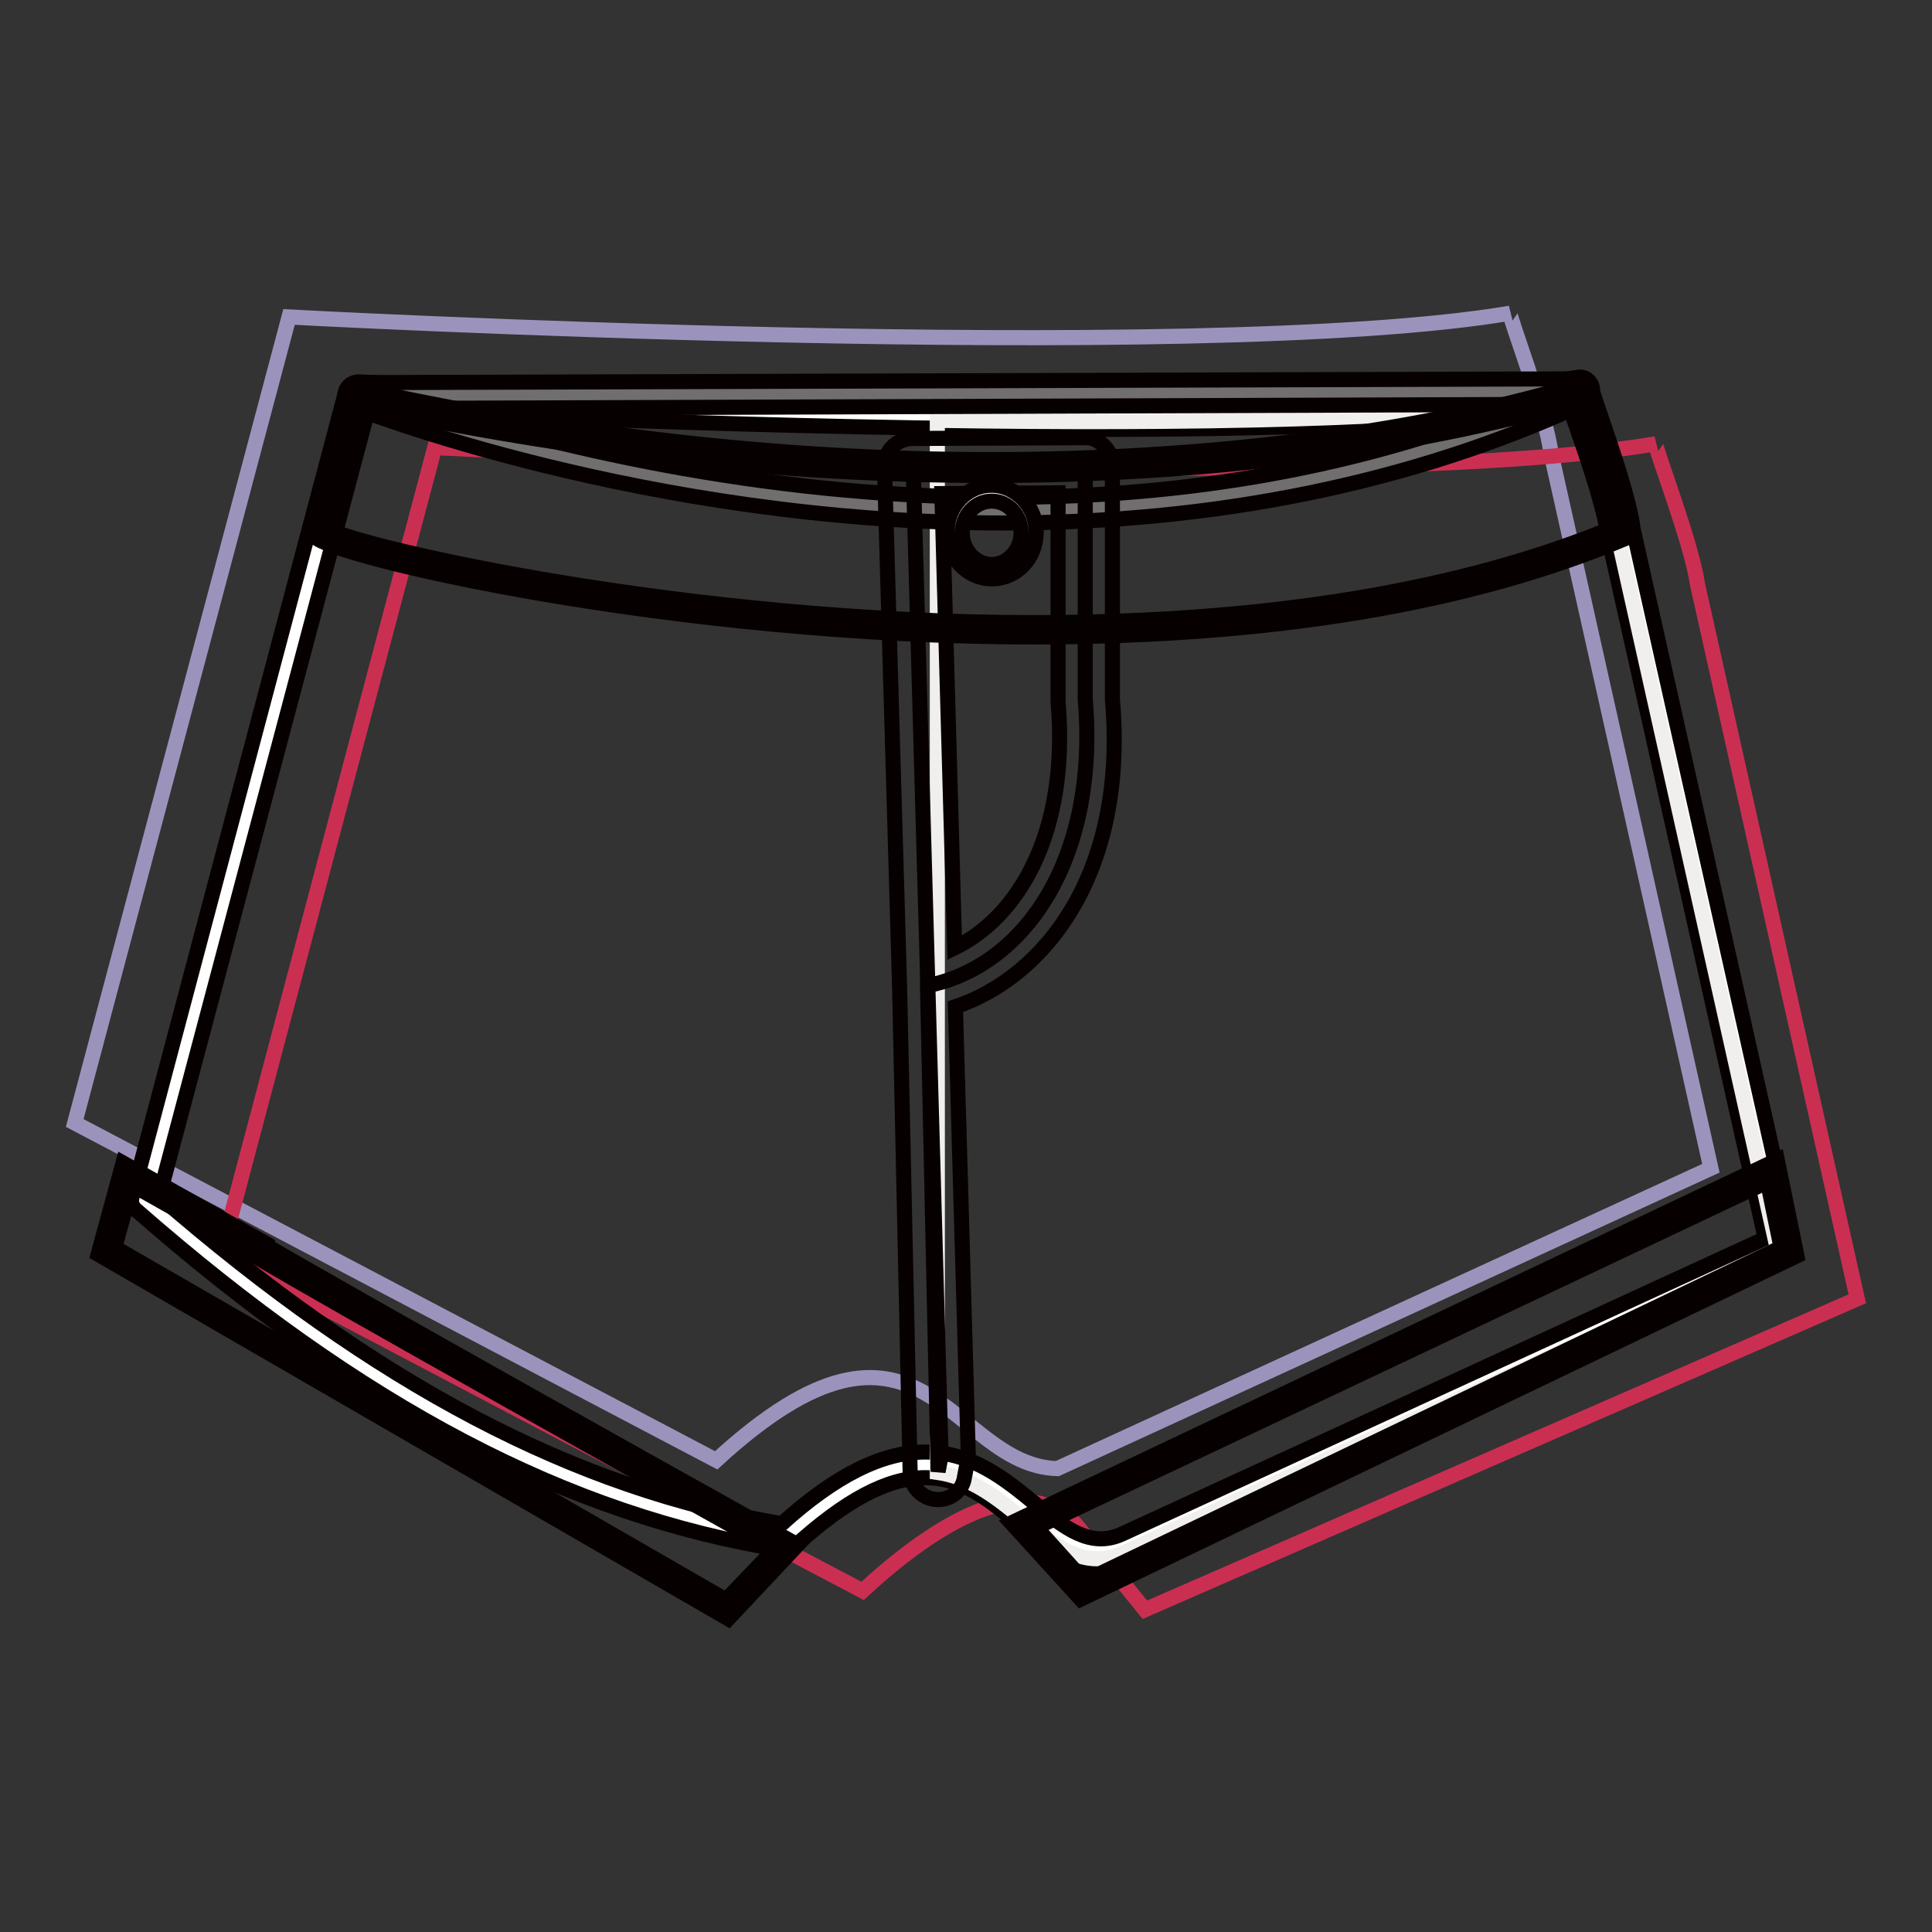 <?xml version="1.0" encoding="utf-8"?>
<!-- Svg Vector Icons : http://www.onlinewebfonts.com/icon -->
<!DOCTYPE svg PUBLIC "-//W3C//DTD SVG 1.1//EN" "http://www.w3.org/Graphics/SVG/1.1/DTD/svg11.dtd">
<svg version="1.1" xmlns="http://www.w3.org/2000/svg" xmlns:xlink="http://www.w3.org/1999/xlink" x="0px" y="0px" viewBox="0 0 256 256" enable-background="new 0 0 256 256" xml:space="preserve">
<rect x="0" y="0" width="256" height="256" fill="#333333" stroke="none"/>
<g> <path stroke-width="2" fill-opacity="0" stroke="#9c93bd"  d="M38.3,42c0,0,120.4,6.5,161.8-0.5c-0.3,0.1,4.8,13.3,5.4,18.5l21.2,94.8l-86.6,39.8 c-14.3-0.4-17.9-26.2-45.2-1.1l-85-44.7L38.3,42z"/> <path stroke-width="2" fill-opacity="0" stroke="#ca2f52"  d="M57.6,59.3c0,0,120.4,6.5,161.8-0.5c-0.3,0.1,4.8,13.3,5.5,18.5l21.2,94.8l-94.4,41.2l-8.8-10.9 c-4.7-5.8-14.1-5-28.6,8.4l-85-44.7L57.6,59.3z"/> <path stroke-width="2" fill-opacity="0" stroke="#ffffff"  d="M47.5,52.4c0,0,120.4,6.5,161.8-0.5c-0.3,0.1,4.8,13.3,5.4,18.5l21.2,94.8l-86.6,39.8 c-13.8,6.3-17.9-26.2-45.2-1.1c-31.6-5.1-59.2-22.2-85-44.7L47.5,52.4L47.5,52.4z"/> <path stroke-width="2" fill-opacity="0" stroke="#070001"  d="M145.7,207.4c-4.1,0-7.4-2.7-10.8-5.5c-3.6-3-7.3-6.1-12.3-6.1c-5,0-10.6,3-17.4,9.2 c-0.4,0.4-0.9,0.5-1.4,0.4c-28.6-4.6-55.9-18.9-85.8-45.1c-0.5-0.4-0.7-1.1-0.5-1.7L45.8,51.9c0.2-0.8,0.9-1.3,1.8-1.3 c0.5,0,51.1,2.7,97.4,2.7c29.8,0,51.3-1.1,64-3.3c0.9-0.2,1.8,0.4,2,1.4c0,0.1,0,0.2,0,0.3c0.1,0.6,0.7,2.2,1.2,3.7 c1.5,4.4,3.8,11.2,4.2,14.7l21.2,94.6c0.2,0.8-0.2,1.6-1,1.9L150,206.5C148.7,207.1,147.2,207.4,145.7,207.4L145.7,207.4z  M122.6,192.4c6.2,0,10.6,3.6,14.5,6.8c4.1,3.4,7.4,5.9,11.5,4.1l85.3-39.2L213,70.7c-0.4-3.3-2.7-10.1-4.1-14.1 c-0.4-1.1-0.7-2.1-0.9-2.8c-13,2-34.2,3.1-63,3.1c-42.1,0-87.7-2.2-96.2-2.7L21.1,158.5c28.8,25,55.1,38.8,82.5,43.4 C110.7,195.5,116.9,192.4,122.6,192.4z"/> <path stroke-width="2" fill-opacity="0" stroke="#f0efee"  d="M124.3,55.7c32.2,0.5,66.3,0,84.7-3.1c-0.3,0.1,4.8,13.3,5.4,18.5l21.2,94.8l-86.6,39.8 c-9.3,4.3-14.2-9.1-24.8-10.6V55.7L124.3,55.7z"/> <path stroke-width="2" fill-opacity="0" stroke="#706e6f"  d="M47.5,52.4c0,0,85.8,34.6,161.8-0.5L47.5,52.4z"/> <path stroke-width="2" fill-opacity="0" stroke="#706e6f"  d="M47.5,52.4c0,0,85.8,34.6,161.8-0.5L47.5,52.4z"/> <path stroke-width="2" fill-opacity="0" stroke="#070001"  d="M132.8,69.3L132.8,69.3c-47.4,0-85.6-15.2-86-15.3c-0.9-0.4-1.3-1.4-1-2.2c0.3-0.7,0.9-1.1,1.6-1.1 l161.8-0.5c0.8-0.1,1.5,0.6,1.7,1.4c0.2,0.8-0.2,1.6-1,1.9C187.1,64,161.1,69.3,132.8,69.3z M57.6,54.1 c14.1,4.4,42.4,11.8,75.2,11.8h0c24.7,0,47.5-4.1,68-12.3L57.6,54.1z"/> <path stroke-width="2" fill-opacity="0" stroke="#070001"  d="M46.8,52.4l-4.4,18c-0.7,2.7,106.7,27.9,172.6,0c-0.7-5.3-6.3-17.9-5.4-18.5 C210.4,51.2,146.2,74.4,46.8,52.4z"/> <path stroke-width="2" fill-opacity="0" stroke="#070001"  d="M137,84.4C137,84.4,137,84.4,137,84.4c-47.7,0-93.1-10.6-95.3-13.3c-0.2-0.3-0.3-0.6-0.2-1l4.4-18 c0.1-0.5,0.6-0.8,1.2-0.7c28.4,6.3,56.7,9.5,84.1,9.5c28.1,0,55.5-3.4,77.1-9.7c1-0.3,1.2-0.3,1.4-0.3c0.4,0,0.8,0.3,0.9,0.7 c0.1,0.2,0.1,0.5,0,0.7c0.1,0.8,1.2,3.9,2,6.4c1.5,4.1,3.1,8.8,3.5,11.6c0.1,0.4-0.2,0.9-0.6,1C194.9,80,168.5,84.4,137,84.4 L137,84.4z M43.5,70.1C48.2,72.6,91,82.5,137,82.5c30.9,0,56.8-4.3,77-12.7c-0.5-2.7-2-7-3.3-10.4c-1.1-3.2-1.8-5-2-6.2 c-21.8,6.3-49.3,9.8-77.6,9.8c-27.2,0-55.4-3.1-83.6-9.3L43.5,70.1L43.5,70.1z"/> <path stroke-width="2" fill-opacity="0" stroke="#070001"  d="M121,61.8l22.8-0.1v31c1.8,21.3-8.2,35.4-20.9,37.9l1.4,64.4l0.4-2.1L121,61.8z"/> <path stroke-width="2" fill-opacity="0" stroke="#070001"  d="M124.3,198.7c-2,0-3.6-1.6-3.7-3.6l-1.4-64.3l-2-68.9c-0.1-2,1.5-3.7,3.6-3.8c0,0,0,0,0.1,0l22.8-0.1 c1-0.1,1.9,0.4,2.6,1.1c0.7,0.7,1.1,1.6,1.1,2.6v31c2,22.9-8.9,36.7-20.8,40.7l1.7,59.4c0,0.3,0,0.5-0.1,0.8l-0.4,2.1 C127.6,197.4,126.1,198.7,124.3,198.7z M124.8,65.4l1.7,60.2c8.2-4,15.2-14.9,13.7-32.6l0-27.7L124.8,65.4z"/> <path stroke-width="2" fill-opacity="0" stroke="#ffffff"  d="M126.5,70.6c0,2.9,2.2,5.2,4.9,5.2c2.7,0,4.9-2.3,4.9-5.2c0-2.9-2.2-5.2-4.9-5.2 C128.7,65.4,126.5,67.7,126.5,70.6z"/> <path stroke-width="2" fill-opacity="0" stroke="#070001"  d="M131.4,76.7c-3.2,0-5.9-2.8-5.9-6.2c0-3.4,2.6-6.2,5.9-6.2c3.2,0,5.9,2.8,5.9,6.2 C137.3,74,134.7,76.7,131.4,76.7z M131.4,66.4c-2.2,0-3.9,1.9-3.9,4.2s1.8,4.2,3.9,4.2s3.9-1.9,3.9-4.2S133.6,66.4,131.4,66.4z"/> <path stroke-width="2" fill-opacity="0" stroke="#070001"  d="M28.8,162.3c-2.3-0.6,75.3,42.8,75.3,42.8l-7.7,8.2l-82.2-47.5l2.7-10.2L28.8,162.3z"/> <path stroke-width="2" fill-opacity="0" stroke="#070001"  d="M96.5,214.5L13,166.2l3.3-12.1L36,165.2l-1-0.3c13.1,7.6,46.1,26.1,69.6,39.2l1.1,0.6L96.5,214.5z  M15.2,165.3L96.2,212l6.4-6.7c-56.5-31.6-70.4-39.5-73.8-42l-0.2-0.1l0-0.1c-0.1,0-0.1-0.1-0.2-0.1l-0.1,0.1L17.5,157L15.2,165.3z "/> <path stroke-width="2" fill-opacity="0" stroke="#070001"  d="M234.9,155.1l2.2,10.7l-93.6,44.9l-7.8-8.6L234.9,155.1z"/> <path stroke-width="2" fill-opacity="0" stroke="#070001"  d="M143.2,211.9l-9.2-10.1l101.5-48.1l2.6,12.7L143.2,211.9z M137.3,202.4l6.4,7.1l92.3-44.2l-1.8-8.7 L137.3,202.4z"/></g>
</svg>